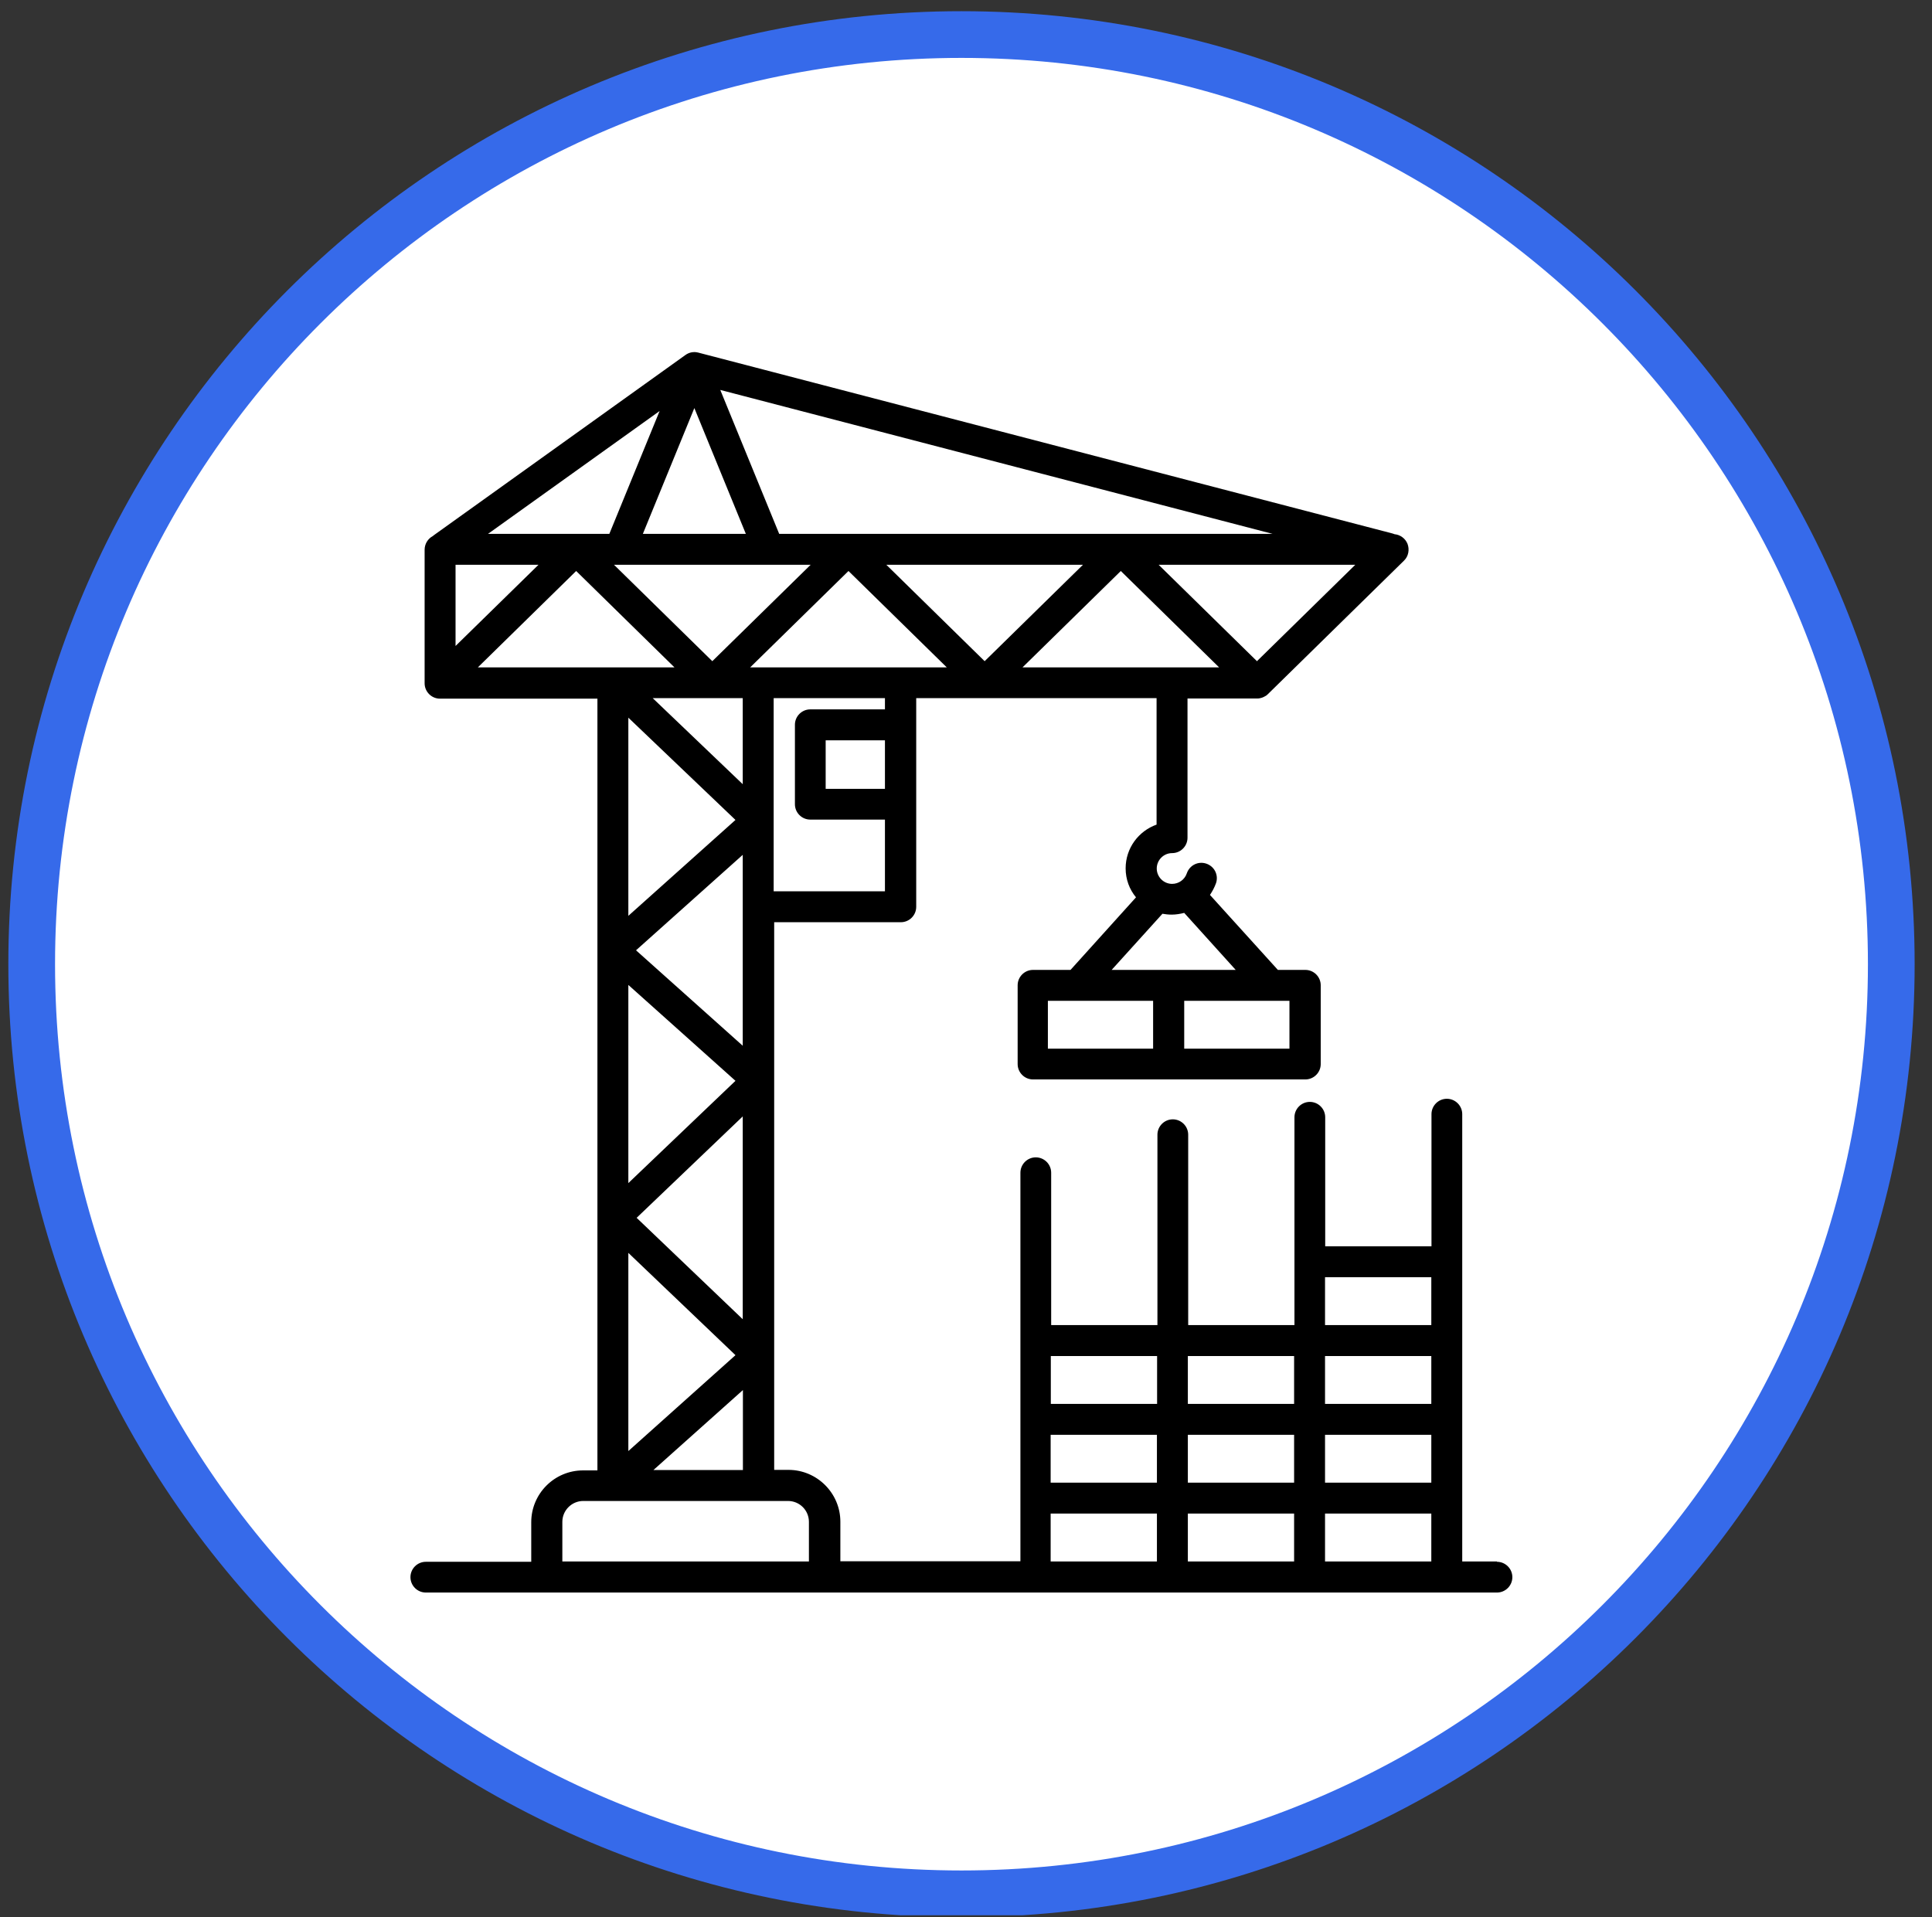 <svg width="134" height="133" viewBox="0 0 134 133" fill="none" xmlns="http://www.w3.org/2000/svg">
<rect x="0" y="0" width="134" height="133" fill="#333333" stroke="none"/>
<g clip-path="url(#clip0_80_32187)">
<path d="M66.687 131.374C102.303 131.374 131.176 102.502 131.176 66.885C131.176 31.27 102.303 2.397 66.687 2.397C31.071 2.397 2.198 31.27 2.198 66.885C2.198 102.502 31.071 131.374 66.687 131.374Z" fill="white" stroke="#366AEA" stroke-width="3.24" stroke-miterlimit="10"/>
<path fill-rule="evenodd" clip-rule="evenodd" d="M39.003 105.572C39.003 104.769 39.662 104.122 40.453 104.122H54.655C55.458 104.122 56.105 104.769 56.105 105.572V108.317H39.003V105.572ZM87.18 45.866L80.361 39.178H94L87.18 45.866ZM61.378 49.209H56.201C55.613 49.209 55.134 49.689 55.134 50.276V55.789C55.134 56.376 55.613 56.855 56.201 56.855H61.378V61.829H53.66V48.43H61.378V49.197V49.209ZM61.378 54.722V51.355H57.267V54.722H61.378ZM51.011 94.007L43.581 100.659V86.912L51.011 94.007ZM51.011 56.879L43.581 63.531V49.785L51.011 56.879ZM39.962 39.61L46.781 46.297H33.142L39.962 39.61ZM31.596 39.178V44.811L37.349 39.178H31.596ZM42.275 37.033H33.849L45.75 28.512L42.263 37.033H42.275ZM54.043 37.033L49.957 27.05L88.259 37.033H54.043ZM61.474 39.178H75.112L68.293 45.866L61.474 39.178ZM44.588 37.033H51.73L48.159 28.308L44.588 37.033ZM42.994 39.178H42.586L49.405 45.866L56.225 39.178H42.982H42.994ZM51.515 54.399V48.43H45.271L51.515 54.399ZM44.12 65.928L51.515 72.543V59.3L44.12 65.916V65.928ZM51.515 77.445L44.156 84.48L51.515 91.514V77.433V77.445ZM43.581 68.325L51.011 74.976L43.581 82.071V68.325ZM52.03 46.297H65.668L58.849 39.61L52.03 46.297ZM70.918 46.297H84.556L77.737 39.61L70.918 46.297ZM45.319 101.977H51.527V96.428L45.319 101.977ZM72.871 104.997H80.242V108.317H72.871V104.997ZM80.254 94.067V97.387H72.883V94.067H80.254ZM89.757 94.067V97.387H82.387V94.067H89.757ZM91.902 88.602H99.273V91.922H91.902V88.602ZM91.902 104.997H99.273V108.317H91.902V104.997ZM89.757 104.997V108.317H82.387V104.997H89.757ZM99.273 99.532V102.852H91.902V99.532H99.273ZM99.273 97.387H91.902V94.067H99.273V97.387ZM82.387 99.532H89.757V102.852H82.387V99.532ZM72.871 99.532H80.242V102.852H72.871V99.532ZM77.102 67.282L80.625 63.387C80.829 63.423 81.044 63.447 81.26 63.447C81.56 63.447 81.847 63.399 82.135 63.327L85.706 67.282H77.102ZM89.434 72.747H82.135V69.427H88.127H89.434V72.747ZM72.679 69.427H74.681H79.978V72.747H72.679V69.427ZM103.827 108.317H101.418V77.289C101.418 76.702 100.939 76.222 100.351 76.222C99.764 76.222 99.285 76.702 99.285 77.289V86.457H91.914V77.505C91.914 76.917 91.435 76.438 90.848 76.438C90.26 76.438 89.781 76.917 89.781 77.505V91.922H82.411V78.715C82.411 78.128 81.931 77.648 81.344 77.648C80.757 77.648 80.277 78.128 80.277 78.715V91.922H72.907V81.352C72.907 80.764 72.428 80.285 71.84 80.285C71.253 80.285 70.774 80.764 70.774 81.352V108.305H58.286V105.56C58.286 103.583 56.668 101.965 54.691 101.965H53.696V63.974H62.48C63.068 63.974 63.547 63.495 63.547 62.907V48.43H80.218V57.203C78.971 57.646 78.072 58.833 78.072 60.235C78.072 61.002 78.336 61.697 78.791 62.248L74.249 67.282H71.649C71.061 67.282 70.582 67.761 70.582 68.349V73.813C70.582 74.401 71.061 74.88 71.649 74.88H90.536C91.123 74.88 91.603 74.401 91.603 73.813V68.349C91.603 67.761 91.123 67.282 90.536 67.282H88.631L83.921 62.081C84.088 61.829 84.232 61.565 84.34 61.266C84.532 60.702 84.232 60.103 83.669 59.911C83.106 59.72 82.507 60.019 82.315 60.583C82.171 61.014 81.763 61.314 81.296 61.314C80.709 61.314 80.23 60.834 80.23 60.247C80.23 59.66 80.709 59.18 81.296 59.18C81.883 59.18 82.363 58.701 82.363 58.114V48.454H87.204C87.276 48.454 87.336 48.454 87.408 48.43C87.48 48.418 87.54 48.394 87.6 48.37C87.66 48.346 87.72 48.31 87.78 48.275C87.78 48.275 87.78 48.275 87.792 48.275C87.84 48.239 87.888 48.203 87.936 48.155L97.379 38.891C97.691 38.591 97.775 38.124 97.619 37.716C97.463 37.345 97.116 37.093 96.72 37.057C96.66 37.033 96.6 37.009 96.54 36.997L48.435 24.461C48.123 24.377 47.8 24.437 47.536 24.629L30.122 37.105C30.122 37.105 30.05 37.165 30.015 37.189C29.679 37.369 29.451 37.728 29.451 38.136V47.4C29.451 47.987 29.931 48.466 30.518 48.466H41.436V102.001H40.441C38.452 102.001 36.846 103.619 36.846 105.596V108.341H29.535C28.948 108.341 28.468 108.82 28.468 109.407C28.468 109.995 28.948 110.474 29.535 110.474H103.827C104.414 110.474 104.894 109.995 104.894 109.407C104.894 108.82 104.414 108.341 103.827 108.341V108.317Z" fill="black"/>
</g>
<defs>
<clipPath id="clip0_80_32187">
<rect width="132.86" height="132.86" fill="white" transform="translate(0.257)"/>
</clipPath>
</defs>
</svg>
